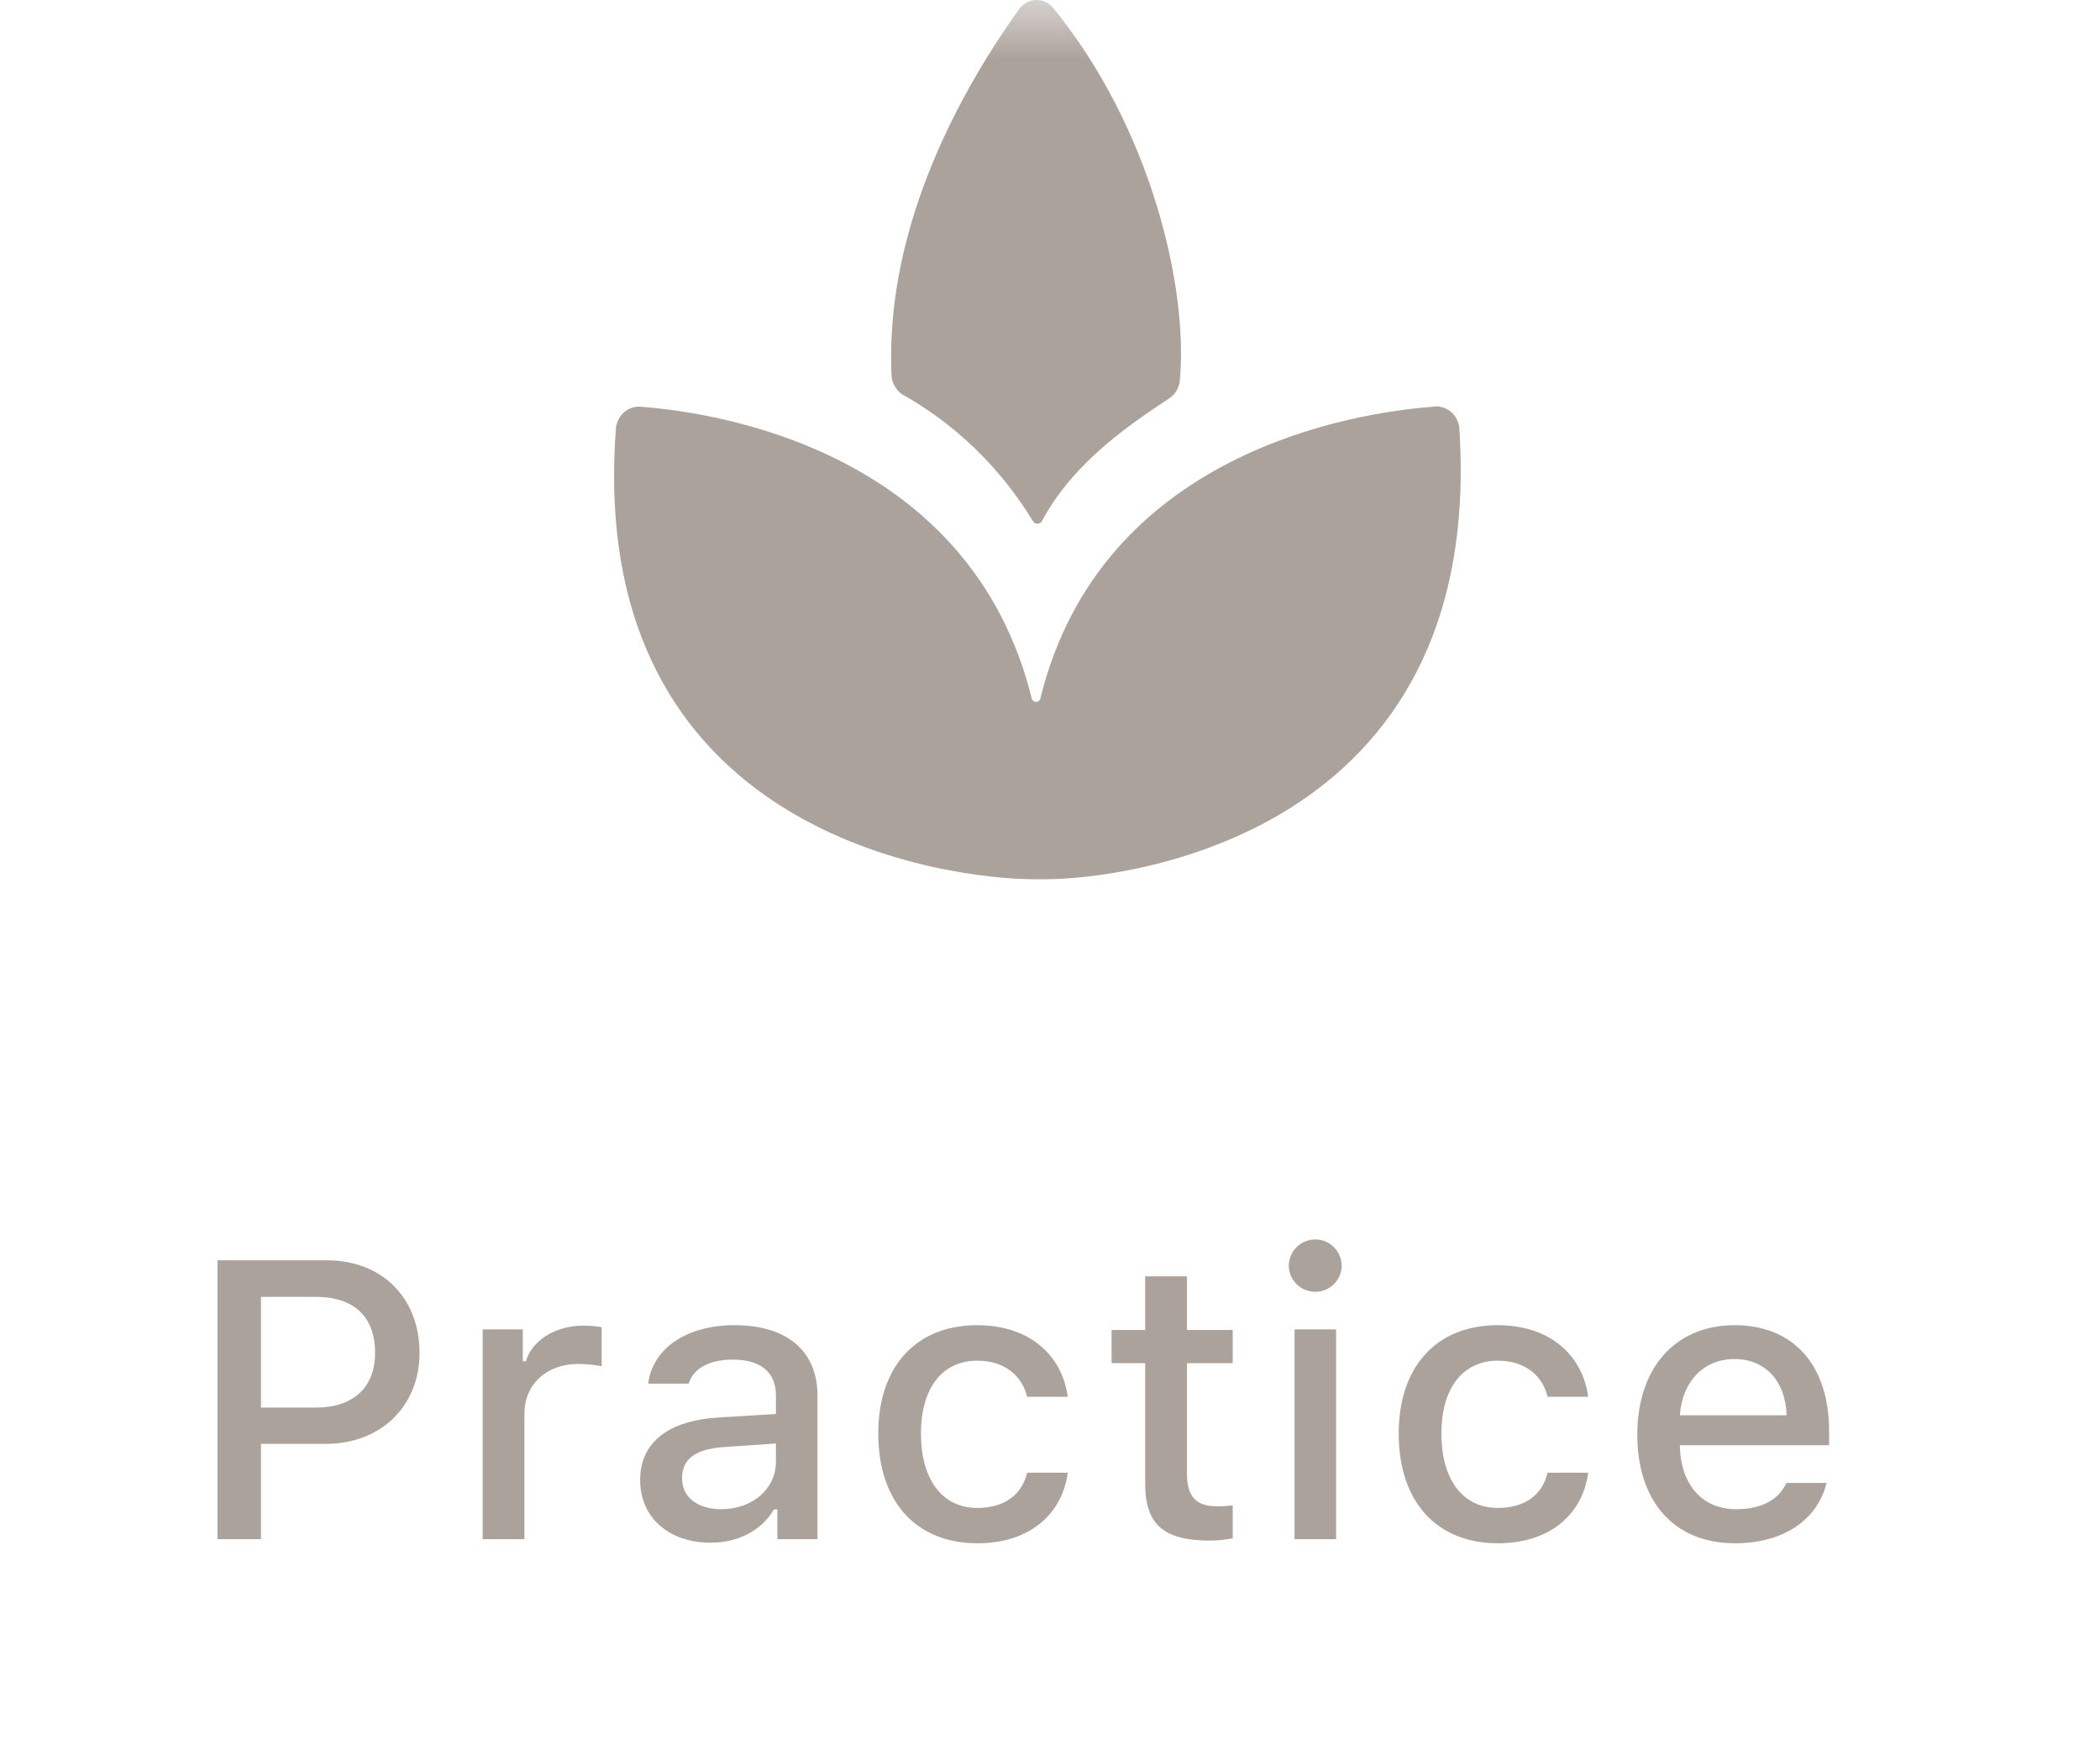 <?xml version="1.0" encoding="utf-8"?>
<svg xmlns="http://www.w3.org/2000/svg" fill="none" height="100%" overflow="visible" preserveAspectRatio="none" style="display: block;" viewBox="0 0 18 15" width="100%">
<g id="Clip path group">
<mask height="15" id="mask0_0_1086" maskUnits="userSpaceOnUse" style="mask-type:luminance" width="18" x="0" y="0">
<g id="clip1_40000014_32255">
<path d="M17.411 -1.39203e-05H0.001V14.322H17.411V-1.39203e-05Z" fill="white" id="Vector"/>
</g>
</mask>
<g mask="url(#mask0_0_1086)">
<g id="Group">
<path d="M12.508 3.663C12.505 3.636 12.496 3.609 12.483 3.586C12.47 3.562 12.452 3.541 12.431 3.524C12.409 3.508 12.385 3.496 12.359 3.489C12.333 3.482 12.306 3.481 12.28 3.486C11.597 3.538 9.436 3.879 8.918 5.984C8.916 5.993 8.911 6.001 8.905 6.006C8.898 6.012 8.889 6.015 8.88 6.015C8.872 6.015 8.863 6.012 8.857 6.006C8.85 6.001 8.845 5.993 8.843 5.984C8.321 3.879 6.181 3.538 5.497 3.486C5.446 3.48 5.395 3.496 5.354 3.529C5.314 3.562 5.287 3.61 5.28 3.663C5.009 7.19 8.187 7.535 8.861 7.535H8.968C9.6 7.535 12.743 7.192 12.508 3.663Z" fill="#ACA29C" id="Vector_2"/>
<path d="M7.732 3.379C8.188 3.634 8.574 4.007 8.851 4.462C8.855 4.469 8.861 4.476 8.868 4.481C8.875 4.486 8.884 4.488 8.892 4.488C8.901 4.488 8.909 4.486 8.917 4.481C8.924 4.476 8.929 4.469 8.933 4.462C9.216 3.933 9.749 3.597 10.032 3.407C10.053 3.391 10.071 3.371 10.085 3.347C10.099 3.323 10.108 3.297 10.112 3.27C10.189 2.47 9.865 1.096 9.031 0.073C9.014 0.05 8.991 0.032 8.966 0.019C8.941 0.006 8.914 -0 8.885 -0C8.857 -0 8.83 0.006 8.805 0.019C8.779 0.032 8.757 0.05 8.739 0.073C8.281 0.712 7.586 1.896 7.641 3.206C7.641 3.24 7.65 3.274 7.666 3.304C7.682 3.334 7.705 3.36 7.732 3.379Z" fill="#ACA29C" id="Vector_3"/>
<path d="M1.864 10.801V13.191H2.237V12.374H2.792C3.263 12.374 3.596 12.053 3.596 11.593C3.596 11.122 3.273 10.801 2.804 10.801H1.864ZM2.237 11.114H2.706C3.033 11.114 3.215 11.283 3.215 11.593C3.215 11.893 3.027 12.063 2.706 12.063H2.237V11.114ZM4.137 13.191H4.495V12.116C4.495 11.863 4.686 11.689 4.957 11.689C5.02 11.689 5.127 11.7 5.157 11.709V11.374C5.118 11.366 5.05 11.361 4.997 11.361C4.761 11.361 4.559 11.488 4.508 11.666H4.481V11.393H4.137V13.191ZM6.09 13.221C6.328 13.221 6.526 13.118 6.634 12.936H6.663V13.191H7.007V11.96C7.007 11.583 6.751 11.357 6.297 11.357C5.886 11.357 5.593 11.555 5.556 11.858H5.903C5.942 11.727 6.081 11.652 6.28 11.652C6.524 11.652 6.651 11.763 6.651 11.96V12.118L6.16 12.148C5.729 12.174 5.487 12.361 5.487 12.684C5.487 13.012 5.741 13.221 6.09 13.221ZM6.182 12.934C5.987 12.934 5.846 12.837 5.846 12.669C5.846 12.505 5.959 12.418 6.208 12.401L6.651 12.371V12.527C6.651 12.759 6.451 12.934 6.182 12.934ZM9.152 11.97C9.105 11.621 8.831 11.357 8.376 11.357C7.849 11.357 7.528 11.714 7.528 12.285C7.528 12.868 7.851 13.226 8.378 13.226C8.826 13.226 9.105 12.976 9.152 12.621H8.804C8.757 12.817 8.603 12.923 8.376 12.923C8.079 12.923 7.894 12.683 7.894 12.285C7.894 11.896 8.077 11.661 8.376 11.661C8.616 11.661 8.762 11.795 8.804 11.97H9.152ZM9.816 10.938V11.398H9.528V11.682H9.816V12.717C9.816 13.064 9.974 13.203 10.371 13.203C10.441 13.203 10.508 13.194 10.566 13.184V12.901C10.516 12.906 10.485 12.909 10.43 12.909C10.252 12.909 10.174 12.825 10.174 12.631V11.682H10.566V11.398H10.174V10.938H9.816ZM11.274 11.071C11.398 11.071 11.5 10.97 11.5 10.848C11.5 10.723 11.398 10.622 11.274 10.622C11.149 10.622 11.047 10.723 11.047 10.848C11.047 10.97 11.149 11.071 11.274 11.071ZM11.096 13.191H11.452V11.393H11.096V13.191ZM13.613 11.97C13.566 11.621 13.292 11.357 12.838 11.357C12.311 11.357 11.989 11.714 11.989 12.285C11.989 12.868 12.312 13.226 12.839 13.226C13.287 13.226 13.566 12.976 13.613 12.621H13.265C13.219 12.817 13.064 12.923 12.838 12.923C12.54 12.923 12.355 12.683 12.355 12.285C12.355 11.896 12.539 11.661 12.838 11.661C13.077 11.661 13.224 11.795 13.265 11.97H13.613ZM15.312 12.709C15.245 12.855 15.097 12.934 14.881 12.934C14.595 12.934 14.41 12.729 14.399 12.403V12.386H15.678V12.264C15.678 11.7 15.373 11.357 14.869 11.357C14.359 11.357 14.034 11.723 14.034 12.295C14.034 12.87 14.352 13.226 14.871 13.226C15.285 13.226 15.578 13.027 15.656 12.709H15.312ZM14.868 11.647C15.132 11.647 15.305 11.838 15.314 12.129H14.399C14.419 11.839 14.603 11.647 14.868 11.647Z" fill="#ACA29C" id="Vector_4"/>
</g>
</g>
</g>
</svg>